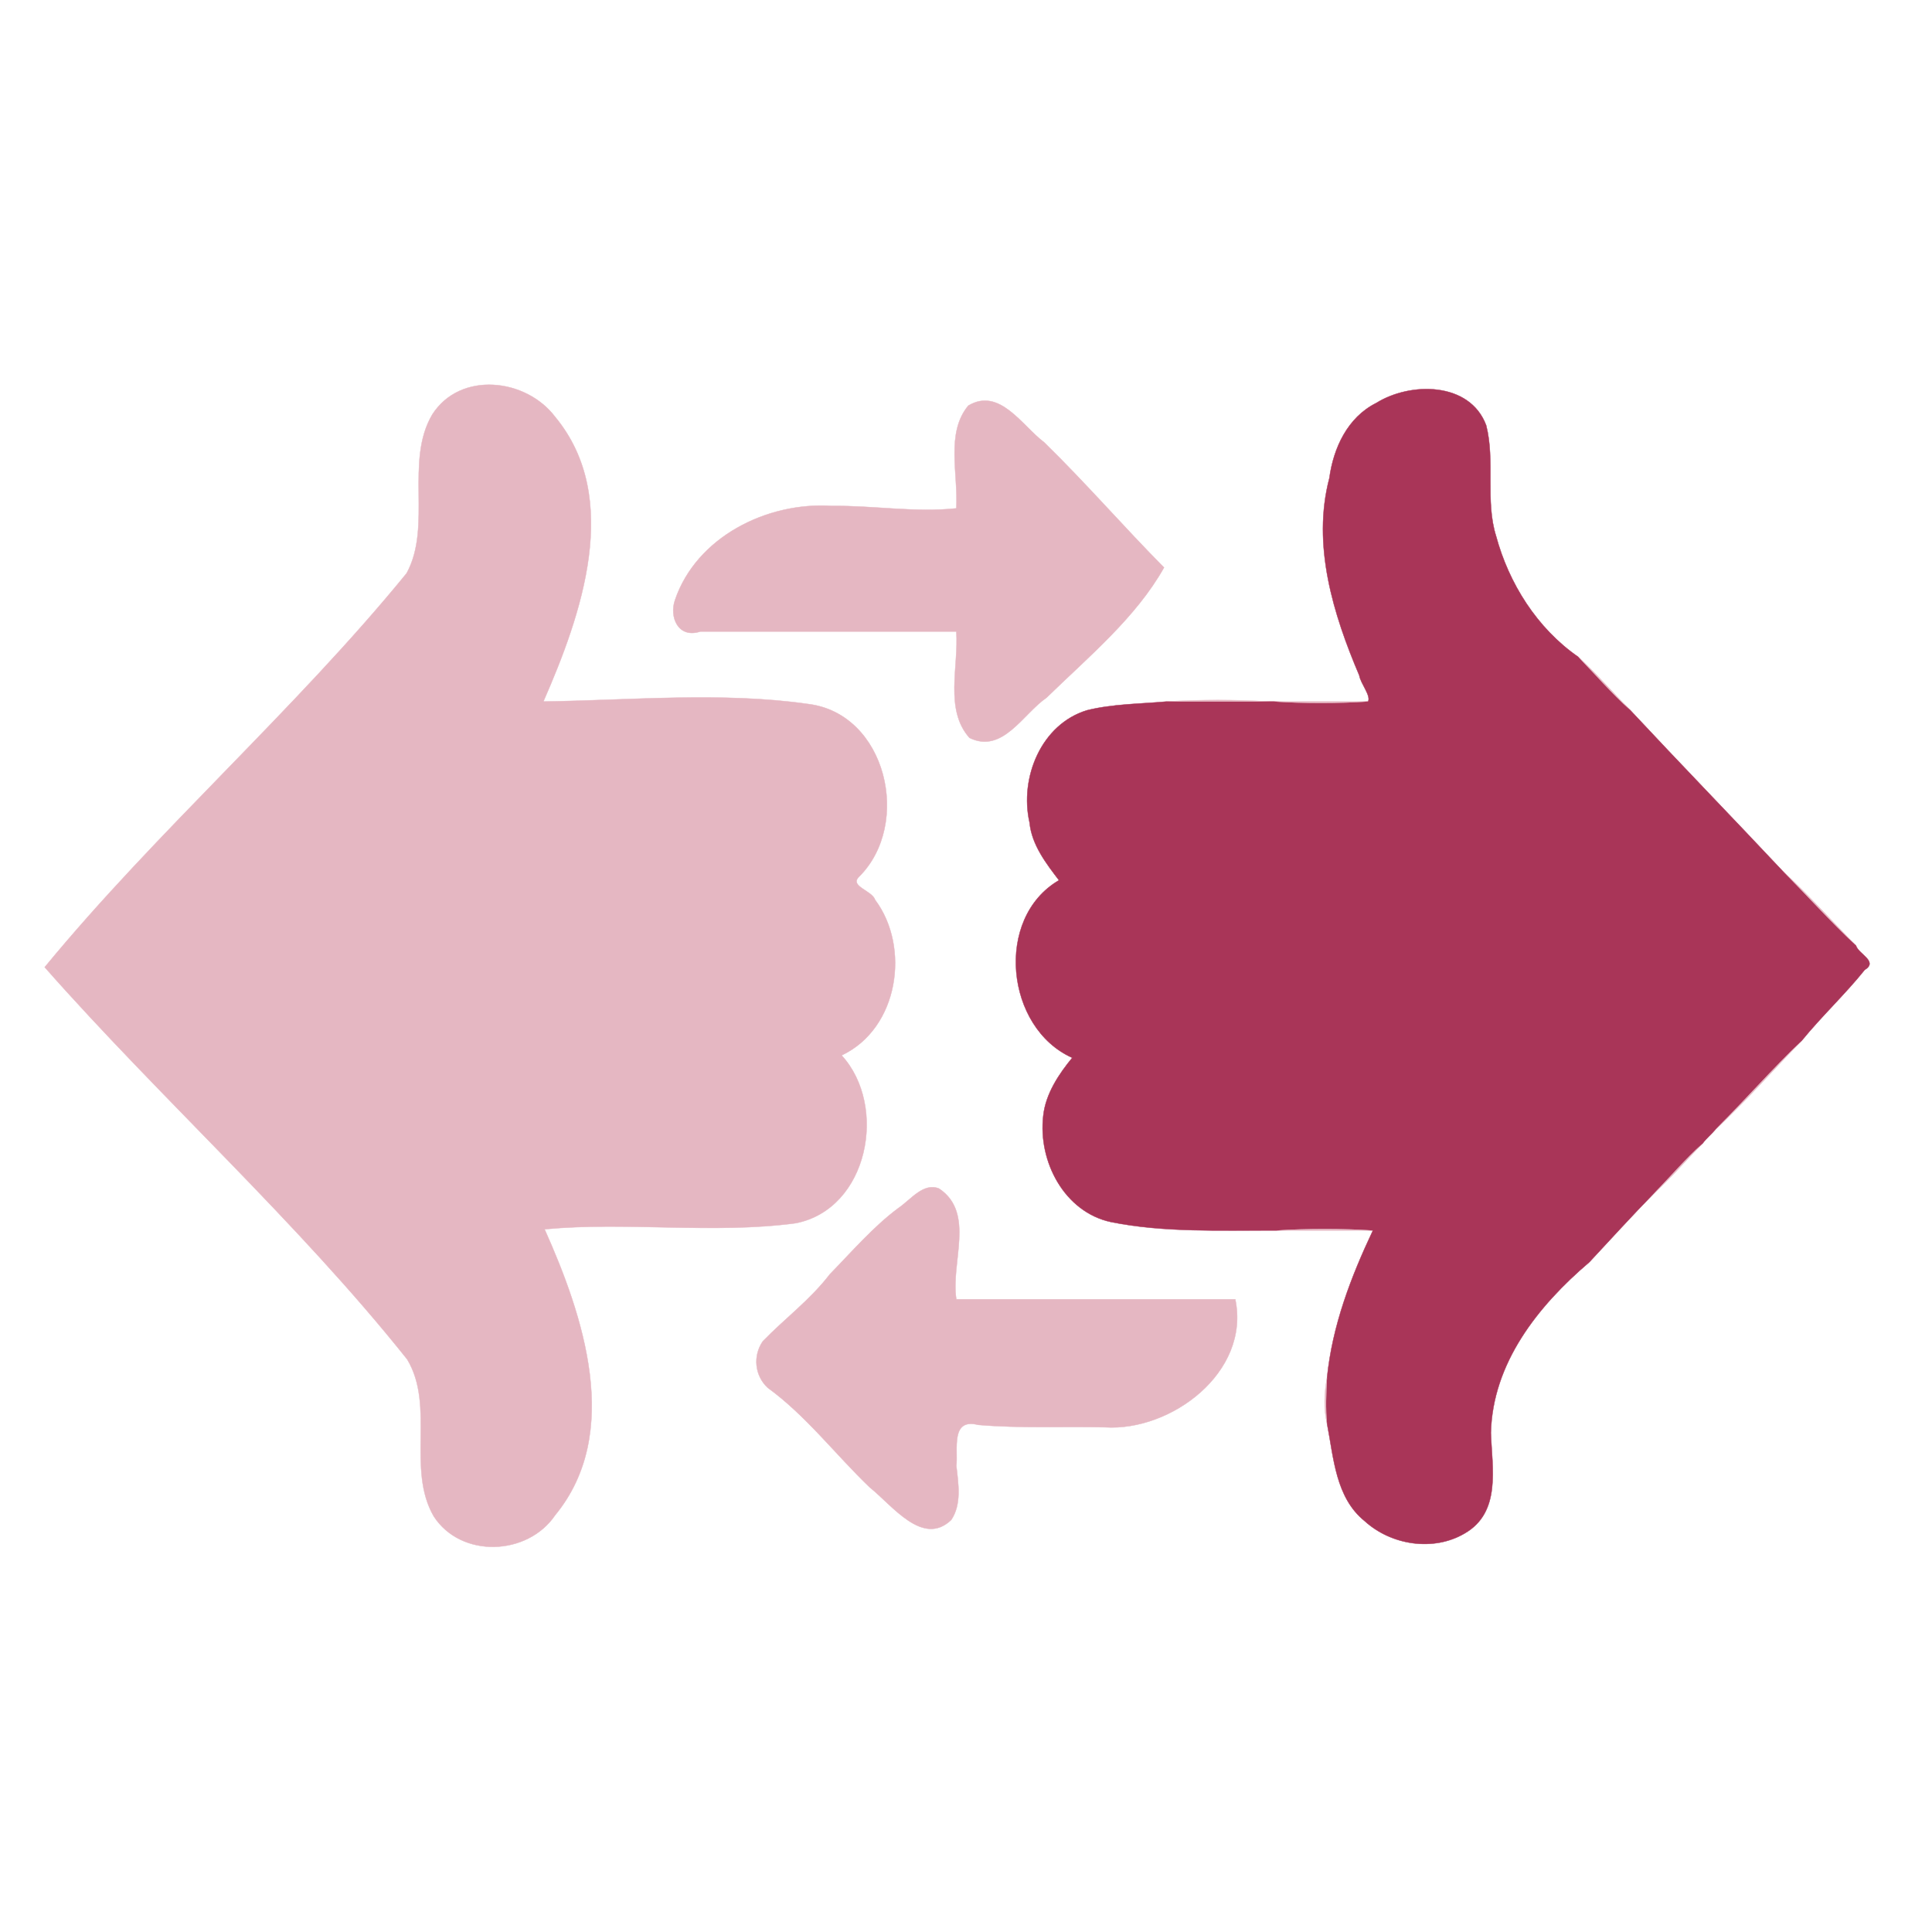 <svg xmlns="http://www.w3.org/2000/svg" viewBox="0 0 1600 1600" width="1600" height="1600">
  <path d="M450 581c31.41-71.78 65.46-168.4 9.75-235.75-24.2-32.02-78.47-38.05-101.64-2.14-23.12 38.77-.01 92.6-21.36 131.64C244.71 587.62 129.78 688.28 37 801c95.93 108.69 209.58 210.93 300.23 324.77 23.32 38.71-.73 90.8 22 130 22.52 34.82 77.62 32.84 100.54-1 55.92-68.05 23.29-165.21-8.77-236.77 67.93-6.43 139.94 4.13 207.99-5.01C719.08 1001.2 735.51 916.1 697 874c47.38-22.36 56.99-89.72 27.75-128.75-2.49-7.79-21.26-11.18-13.5-19C755.54 682.54 734.05 590.73 669 583c-70.65-10.13-147-3.09-219-2Z" fill="none" stroke="#e5b7c2" stroke-width=".3"/>
  <path d="M1133 581c-24.93 1.66-53.14 1.67-78 0h-89c-22.04 1.97-44.54 1.94-65.78 7.22-37.88 11.49-56.09 55.91-47.55 93.11 1.73 18.36 13.99 34.11 24.33 47.67-53.74 31.33-44.22 122.43 11 147-10.96 13.31-22.04 29.73-24 48-4.48 37.91 17.58 79.73 55.99 88.01 44.03 8.9 90.79 6.81 137.01 6.99 25.6-1.66 54.48-1.67 80 0-18.3 38.7-33.65 78.94-38 122-.68 12.84-1.28 25.2 0 38 5.5 28.16 7.04 61.33 31.25 80.75 21.9 19.92 56.86 25.37 82.67 10.17 30.57-17.54 22.7-54.26 21.75-83.25 1.39-57.59 38.64-104.87 81.58-141.42 17.85-19.15 35.32-38.4 53.75-57.25 13.43-13.63 25.72-28.29 40-41 3.29-4.44 7.68-7.91 11-12 24.27-23.98 46.4-49.61 71-73 16.42-20.2 35.98-38.46 52.25-58.75 11.57-7.09-5.13-13.06-7.25-20.25-21.2-19.83-40.54-41.47-61-62-41.9-44.63-83.92-87.91-126-133-15.35-13.74-28.75-29.33-43-44-34.19-23.7-57.52-61.1-68-100-9.18-28.98-.65-62.43-8.22-91.78-13.55-36.21-62.76-36.08-91.03-18.47-23.9 11.97-35.45 37.45-38.82 62.18-14.62 55.52 3.32 112.99 24.75 163.39 1.2 7 9.86 16.79 7.32 21.68Z" fill="none" stroke="#a93558" stroke-width=".3"/>
  <path d="M964 470c-33.71-34.01-64.54-69.78-99.3-103.7-18.28-13.71-36.87-45.8-62.78-30.38-18.87 22.63-8.25 56.8-9.92 85.08-34.52 3.65-68.49-2.41-103-2-54.04-3.55-112.35 25.92-130.02 77.98-4.81 13.91 2.51 32.04 21.02 26.02h212c2.08 28.98-10.01 64.65 10.92 88.08 27.43 13.34 44.19-19.84 63.83-33.33 34.5-33.65 74-66.26 97.25-107.75Zm386 118c-14.47-14.53-27.85-30.14-43-44 14.25 14.67 27.65 30.26 43 44Zm-384-7h85c-27.19-1.67-57.74-1.67-85 0Zm167 0h-78c24.86 1.67 53.07 1.66 78 0Zm404 202c-20.3-20.63-39.65-42.26-61-62 20.46 20.53 39.8 42.17 61 62Zm-116 152c25.05-23.1 47.24-48.71 71-73-24.6 23.39-46.73 49.02-71 73Zm-51 53c14.24-12.73 26.53-27.4 40-41-14.28 12.71-26.57 27.37-40 41Zm-578 88c-4.93-30.16 15.92-71.52-14.32-91.68-13.08-5.23-23.42 9.27-33.98 16.38-20.37 15.14-38.6 36.27-56.45 54.55-16.44 21.43-37.58 36.96-55.5 55.5-8.38 12.08-6.75 28.51 4 38.5 31.86 23.17 55.96 55.14 84.5 82.5 18.7 14.88 43.91 49.52 67.5 27 8.69-12.88 6-29.67 4.25-44.75 1.57-13.41-5.06-39.86 17.99-33.99 34.77 2.98 70.28 1.23 105.01 1.99 54.77 3.53 120.63-45.54 108-106zm265-57h80c-25.52-1.67-54.4-1.66-80 0Zm42 160c-1.28-12.8-.68-25.16 0-38-2.33 11.74-2.92 26.26 0 38Z" fill="none" stroke="#e5b7c2" stroke-width=".3"/>
  <path d="M450 581c31.41-71.78 65.46-168.4 9.75-235.75-24.2-32.02-78.47-38.05-101.64-2.14-23.12 38.77-.01 92.6-21.36 131.64C244.71 587.62 129.78 688.28 37 801c95.93 108.69 209.58 210.93 300.23 324.77 23.32 38.71-.73 90.8 22 130 22.52 34.82 77.62 32.84 100.54-1 55.92-68.05 23.29-165.21-8.77-236.77 67.93-6.43 139.94 4.13 207.99-5.01C719.08 1001.2 735.51 916.1 697 874c47.38-22.36 56.99-89.72 27.75-128.75-2.49-7.79-21.26-11.18-13.5-19C755.54 682.54 734.05 590.73 669 583c-70.65-10.13-147-3.09-219-2" fill="#e5b7c2"/>
  <path d="M1133 581c-24.93 1.66-53.14 1.67-78 0h-89c-22.04 1.97-44.54 1.94-65.78 7.22-37.88 11.49-56.09 55.91-47.55 93.11 1.73 18.36 13.99 34.11 24.33 47.67-53.74 31.33-44.22 122.43 11 147-10.96 13.31-22.04 29.73-24 48-4.48 37.91 17.58 79.73 55.99 88.01 44.03 8.9 90.79 6.81 137.01 6.99 25.6-1.66 54.48-1.67 80 0-18.3 38.7-33.65 78.94-38 122-.68 12.84-1.28 25.2 0 38 5.5 28.16 7.04 61.33 31.25 80.75 21.9 19.92 56.86 25.37 82.67 10.17 30.57-17.54 22.7-54.26 21.75-83.25 1.39-57.59 38.64-104.87 81.58-141.42 17.85-19.15 35.32-38.4 53.75-57.25 13.43-13.63 25.72-28.29 40-41 3.29-4.44 7.68-7.91 11-12 24.27-23.98 46.4-49.61 71-73 16.42-20.2 35.98-38.46 52.25-58.75 11.57-7.09-5.13-13.06-7.25-20.25-21.2-19.83-40.54-41.47-61-62-41.9-44.63-83.92-87.91-126-133-15.35-13.74-28.75-29.33-43-44-34.19-23.7-57.52-61.1-68-100-9.18-28.98-.65-62.43-8.22-91.78-13.55-36.21-62.76-36.08-91.03-18.47-23.9 11.97-35.45 37.45-38.82 62.18-14.62 55.52 3.32 112.99 24.75 163.39 1.2 7 9.86 16.79 7.32 21.68" fill="#a93558"/>
  <path d="M964 470c-33.71-34.01-64.54-69.78-99.3-103.7-18.28-13.71-36.87-45.8-62.78-30.38-18.87 22.63-8.25 56.8-9.92 85.08-34.52 3.65-68.49-2.41-103-2-54.04-3.55-112.35 25.92-130.02 77.98-4.81 13.91 2.51 32.04 21.02 26.02h212c2.08 28.98-10.01 64.65 10.92 88.08 27.43 13.34 44.19-19.84 63.83-33.33 34.5-33.65 74-66.26 97.25-107.75m386 118c-14.47-14.53-27.85-30.14-43-44 14.25 14.67 27.65 30.26 43 44m-384-7h85c-27.19-1.67-57.74-1.67-85 0m167 0h-78c24.86 1.67 53.07 1.66 78 0m404 202c-20.3-20.63-39.65-42.26-61-62 20.46 20.53 39.8 42.17 61 62m-116 152c25.05-23.1 47.24-48.71 71-73-24.6 23.39-46.73 49.02-71 73m-51 53c14.24-12.73 26.53-27.4 40-41-14.28 12.71-26.57 27.37-40 41m-578 88c-4.93-30.16 15.92-71.52-14.32-91.68-13.08-5.23-23.42 9.27-33.98 16.38-20.37 15.14-38.6 36.27-56.45 54.55-16.44 21.43-37.58 36.96-55.5 55.5-8.38 12.08-6.75 28.51 4 38.5 31.86 23.17 55.96 55.14 84.5 82.5 18.7 14.88 43.91 49.52 67.5 27 8.69-12.88 6-29.67 4.25-44.75 1.57-13.41-5.06-39.86 17.99-33.99 34.77 2.98 70.28 1.23 105.01 1.99 54.77 3.53 120.63-45.54 108-106zm265-57h80c-25.52-1.67-54.4-1.66-80 0m42 160c-1.28-12.8-.68-25.16 0-38-2.33 11.74-2.92 26.26 0 38" fill="#e5b7c2"/>
</svg>
